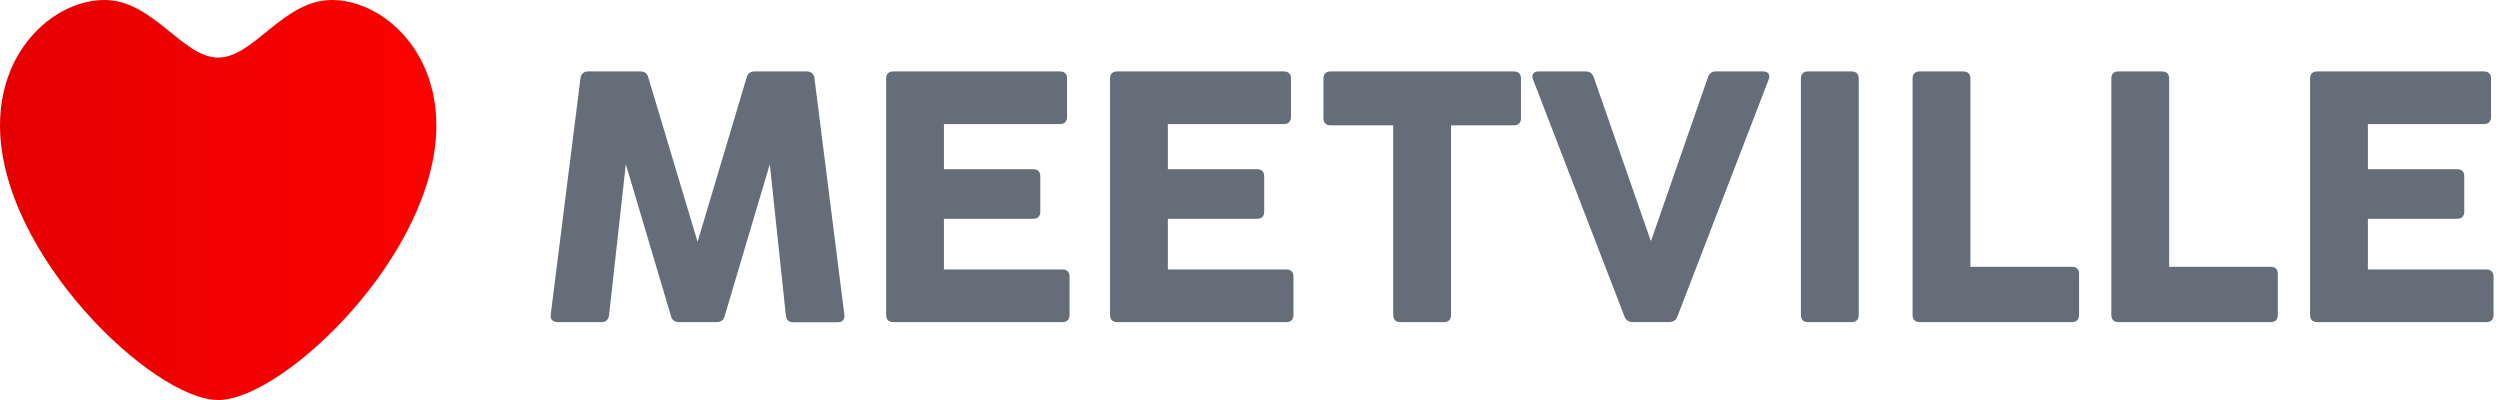 <svg width="175" height="28" xmlns="http://www.w3.org/2000/svg"><defs><linearGradient x1=".227%" y1="49.976%" x2="99.909%" y2="49.976%" id="a"><stop stop-color="#E50000" offset=".04%"/><stop stop-color="#FB0200" offset="99.96%"/></linearGradient></defs><g fill="none" fill-rule="evenodd"><path d="M58.633 22.56c.337 0 .512-.188.474-.525L57.01 5.462c-.037-.3-.237-.462-.537-.462h-3.66c-.286 0-.474.137-.549.425L48.83 16.927 45.382 5.425c-.075-.288-.262-.425-.55-.425h-3.659c-.3 0-.5.162-.537.462l-2.086 16.56c-.037.338.138.525.475.525h3.085c.312 0 .487-.175.524-.475l1.174-10.578 3.16 10.628c.075.288.262.425.55.425h2.66c.287 0 .474-.137.55-.425l3.159-10.628 1.124 10.59c.037.313.212.476.524.476h3.098zm15.736-.013c.325 0 .5-.175.5-.5v-2.685c0-.324-.175-.5-.5-.5h-8.293v-3.546h6.245c.324 0 .5-.175.5-.5v-2.472c0-.325-.176-.5-.5-.5h-6.245v-3.16h8.118c.325 0 .5-.175.5-.5V5.5c0-.325-.175-.5-.5-.5H62.53c-.324 0-.5.175-.5.5v16.547c0 .325.176.5.5.5h11.84zm15.674 0c.324 0 .5-.175.5-.5v-2.685c0-.324-.176-.5-.5-.5H81.75v-3.546h6.244c.325 0 .5-.175.5-.5v-2.472c0-.325-.175-.5-.5-.5H81.75v-3.16h8.118c.324 0 .5-.175.5-.5V5.5c0-.325-.176-.5-.5-.5H78.203c-.325 0-.5.175-.5.5v16.547c0 .325.175.5.5.5h11.84zm11.03 0c.324 0 .5-.175.5-.5V8.772h4.395c.325 0 .5-.175.5-.5V5.5c0-.325-.175-.5-.5-.5H93.142c-.325 0-.5.175-.5.5v2.772c0 .325.175.5.5.5h4.384v13.275c0 .325.175.5.5.5h3.047zm15.773 0c.287 0 .475-.137.575-.4l6.382-16.573c.137-.337-.013-.574-.388-.574h-3.297c-.287 0-.474.137-.562.412l-3.971 11.415-.038.013-3.984-11.428c-.1-.275-.274-.412-.562-.412h-3.297c-.362 0-.524.237-.387.574l6.395 16.573c.1.263.287.4.574.4h2.56zm12.764 0c.325 0 .5-.175.5-.5V5.5c0-.325-.175-.5-.5-.5h-3.047c-.325 0-.5.175-.5.5v16.547c0 .325.175.5.5.5h3.047zm15.424 0c.325 0 .5-.175.5-.5v-2.872c0-.325-.175-.5-.5-.5h-7.106V5.5c0-.325-.175-.5-.5-.5h-3.047c-.325 0-.5.175-.5.5v16.547c0 .325.175.5.5.5h10.653zm13.913 0c.324 0 .5-.175.5-.5v-2.872c0-.325-.176-.5-.5-.5h-7.107V5.5c0-.325-.174-.5-.5-.5h-3.046c-.325 0-.5.175-.5.5v16.547c0 .325.175.5.5.5h10.653zm15.099 0c.325 0 .5-.175.5-.5v-2.685c0-.324-.175-.5-.5-.5h-8.293v-3.546h6.245c.324 0 .5-.175.5-.5v-2.472c0-.325-.176-.5-.5-.5h-6.245v-3.16h8.118c.325 0 .5-.175.5-.5V5.5c0-.325-.175-.5-.5-.5h-11.665c-.324 0-.5.175-.5.5v16.547c0 .325.176.5.5.5h11.84z" fill="#656D78" fill-rule="nonzero"/><path d="M7.318 0c3.394 0 5.462 4.032 7.955 4.032 2.492 0 4.56-4.032 7.954-4.032s7.318 3.314 7.318 8.781C30.545 17.783 19.833 28 15.273 28 10.713 28 0 17.783 0 8.781 0 3.314 3.924 0 7.318 0z" fill="url(#a)"/></g></svg>